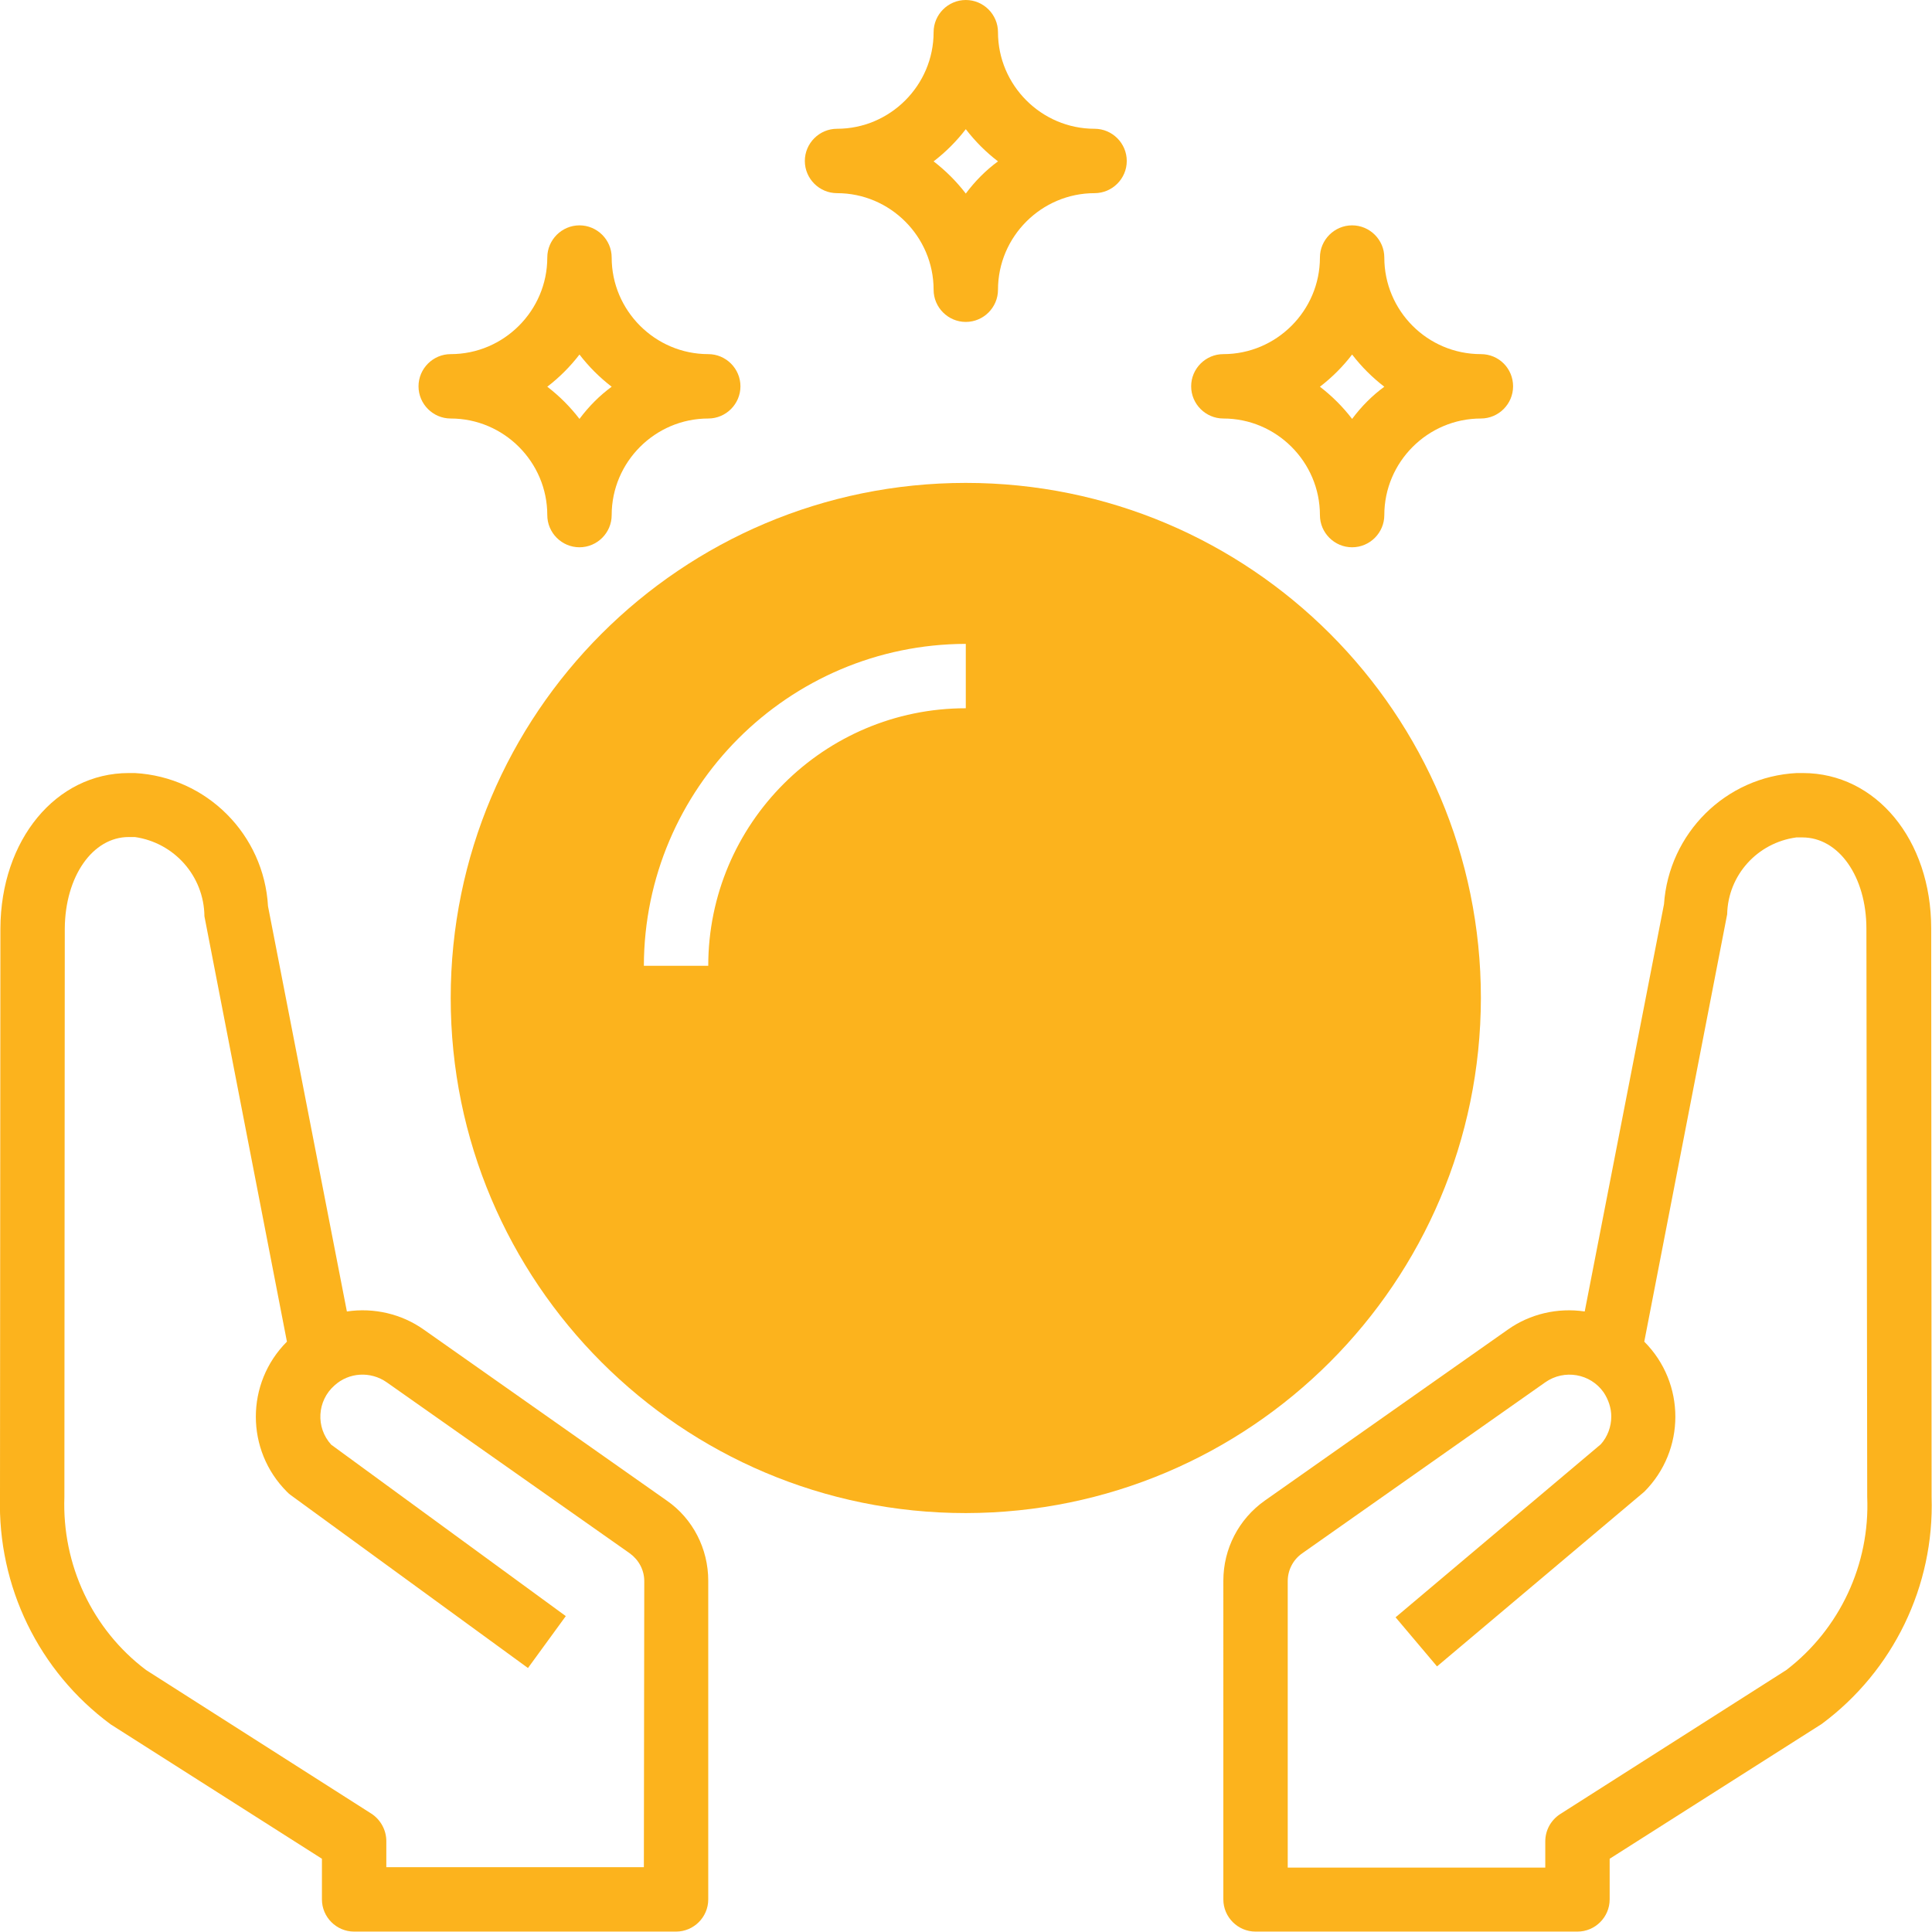 <?xml version="1.0" encoding="utf-8"?>
<!-- Generator: Adobe Illustrator 24.0.0, SVG Export Plug-In . SVG Version: 6.00 Build 0)  -->
<svg version="1.1" id="Capa_1" xmlns="http://www.w3.org/2000/svg" xmlns:xlink="http://www.w3.org/1999/xlink" x="0px" y="0px"
	 viewBox="0 0 480.1 480.1" style="enable-background:new 0 0 480.1 480.1;" xml:space="preserve">
<style type="text/css">
	.st0{fill:#FCB31D;}
</style>
<g>
	<g>
		<path class="st0" d="M368,88L368,88c-13.3,0-24-10.8-24-24c0-4.4-3.6-8-8-8s-8,3.6-8,8c0,13.2-10.8,24-24,24c-4.4,0-8,3.6-8,8
			s3.6,8,8,8c13.2,0,24,10.8,24,24c0,4.4,3.6,8,8,8s8-3.6,8-8c0-13.2,10.8-24,24-24c4.4,0,8-3.6,8-8l0,0C376,91.6,372.5,88,368,88z
			 M336,104.1c-2.3-3-5-5.7-8-8c3-2.3,5.7-5,8-8c2.3,3,5,5.7,8,8C341,98.3,338.3,101,336,104.1z"/>
	</g>
</g>
<g>
	<g>
		<path class="st0" d="M176,88c-13.2,0-24-10.8-24-24c0-4.4-3.6-8-8-8s-8,3.6-8,8c0,13.2-10.8,24-24,24c-4.4,0-8,3.6-8,8s3.6,8,8,8
			c13.2,0,24,10.8,24,24c0,4.4,3.6,8,8,8s8-3.6,8-8c0-13.2,10.8-24,24-24c4.4,0,8-3.6,8-8S180.4,88,176,88z M144,104.1
			c-2.3-3-5-5.7-8-8c3-2.3,5.7-5,8-8c2.3,3,5,5.7,8,8C149,98.3,146.3,101,144,104.1z"/>
	</g>
</g>
<g>
	<g>
		<path class="st0" d="M272,32c-13.2,0-24-10.8-24-24c0-4.4-3.6-8-8-8l0,0c-4.4,0-8,3.6-8,8l0,0c0,13.2-10.8,24-24,24
			c-4.4,0-8,3.6-8,8s3.6,8,8,8c13.2,0,24,10.8,24,24c0,4.4,3.6,8,8,8s8-3.6,8-8c0-13.2,10.8-24,24-24c4.4,0,8-3.6,8-8
			S276.4,32,272,32z M240,48.1c-2.3-3-5-5.7-8-8c3-2.3,5.7-5,8-8c2.3,3,5,5.7,8,8C245,42.3,242.3,45,240,48.1z"/>
	</g>
</g>
<path class="st0" d="M240,120c-70.7,0-128,57.3-128,128s57.3,128,128,128c70.7-0.1,127.9-57.3,128-128C368,177.3,310.7,120,240,120z
	 M240,176c-35.3,0-64,28.7-64,64h-16c0.1-44.1,35.9-79.9,80-80V176z"/>
<path class="st0" d="M480,372l-0.1-141.3c0-22-13.7-38.6-31.9-38.6h-1.5c-17.7,0.9-31.8,15-33,32.6l-19.7,101.2
	c-6.7-1-13.6,0.6-19.1,4.5l-60.4,42.5c-6.5,4.6-10.3,12-10.3,19.9V472c0,4.4,3.6,8,8,8l0,0h80c4.4,0,8-3.6,8-8l0,0v-10.1l52.7-33.5
	C470.5,415.2,480.7,394.1,480,372z M443.9,415l-56.2,35.8c-2.3,1.5-3.7,4-3.7,6.8v6.5h-64v-71.2c0-2.7,1.3-5.3,3.6-6.9l60.4-42.5
	c4.7-3.3,11.2-2.2,14.5,2.5c1.2,1.8,1.9,3.9,1.9,6c0,2.5-0.9,5-2.6,6.9l-51,43l10.3,12.2l51.5-43.4c10.3-10.3,10.3-27,0-37.3
	l20.6-106.2c0.2-9.7,7.5-17.8,17.2-19.1h1.5c9,0,15.9,9.7,15.9,22.7L464,372C464.7,388.7,457.2,404.8,443.9,415z"/>
<g>
	<path class="st0" d="M165.7,372.9l-60.4-42.5c-5.5-3.9-12.4-5.5-19.1-4.5L66.6,225.2c-1-17.8-15.2-32.1-33.1-33.1H32
		c-18.1,0-31.8,16.6-31.9,38.6L0,372c-0.6,22.2,9.6,43.3,27.5,56.5L80,461.9V472c0,4.4,3.6,8,8,8l0,0h80c4.4,0,8-3.6,8-8l0,0v-79.2
		C176,384.9,172.2,377.4,165.7,372.9z M160,464H96v-6.5c0-2.7-1.4-5.3-3.7-6.8l-56-35.7c-13.4-10.1-20.9-26.2-20.3-43l0.1-141.3
		C16.2,217.8,23,208,32,208h1.5c9.8,1.4,17.2,9.7,17.3,19.7l20.5,105.7c-10.3,10.3-10.3,27,0,37.3c0.3,0.3,0.6,0.6,0.9,0.8l59,43
		l9.4-12.9L82.3,359c-3.9-4.3-3.5-10.9,0.8-14.7c3.6-3.3,9-3.6,13-0.8l60.4,42.5c2.2,1.6,3.6,4.1,3.6,6.9L160,464L160,464z"/>
</g>
</svg>

